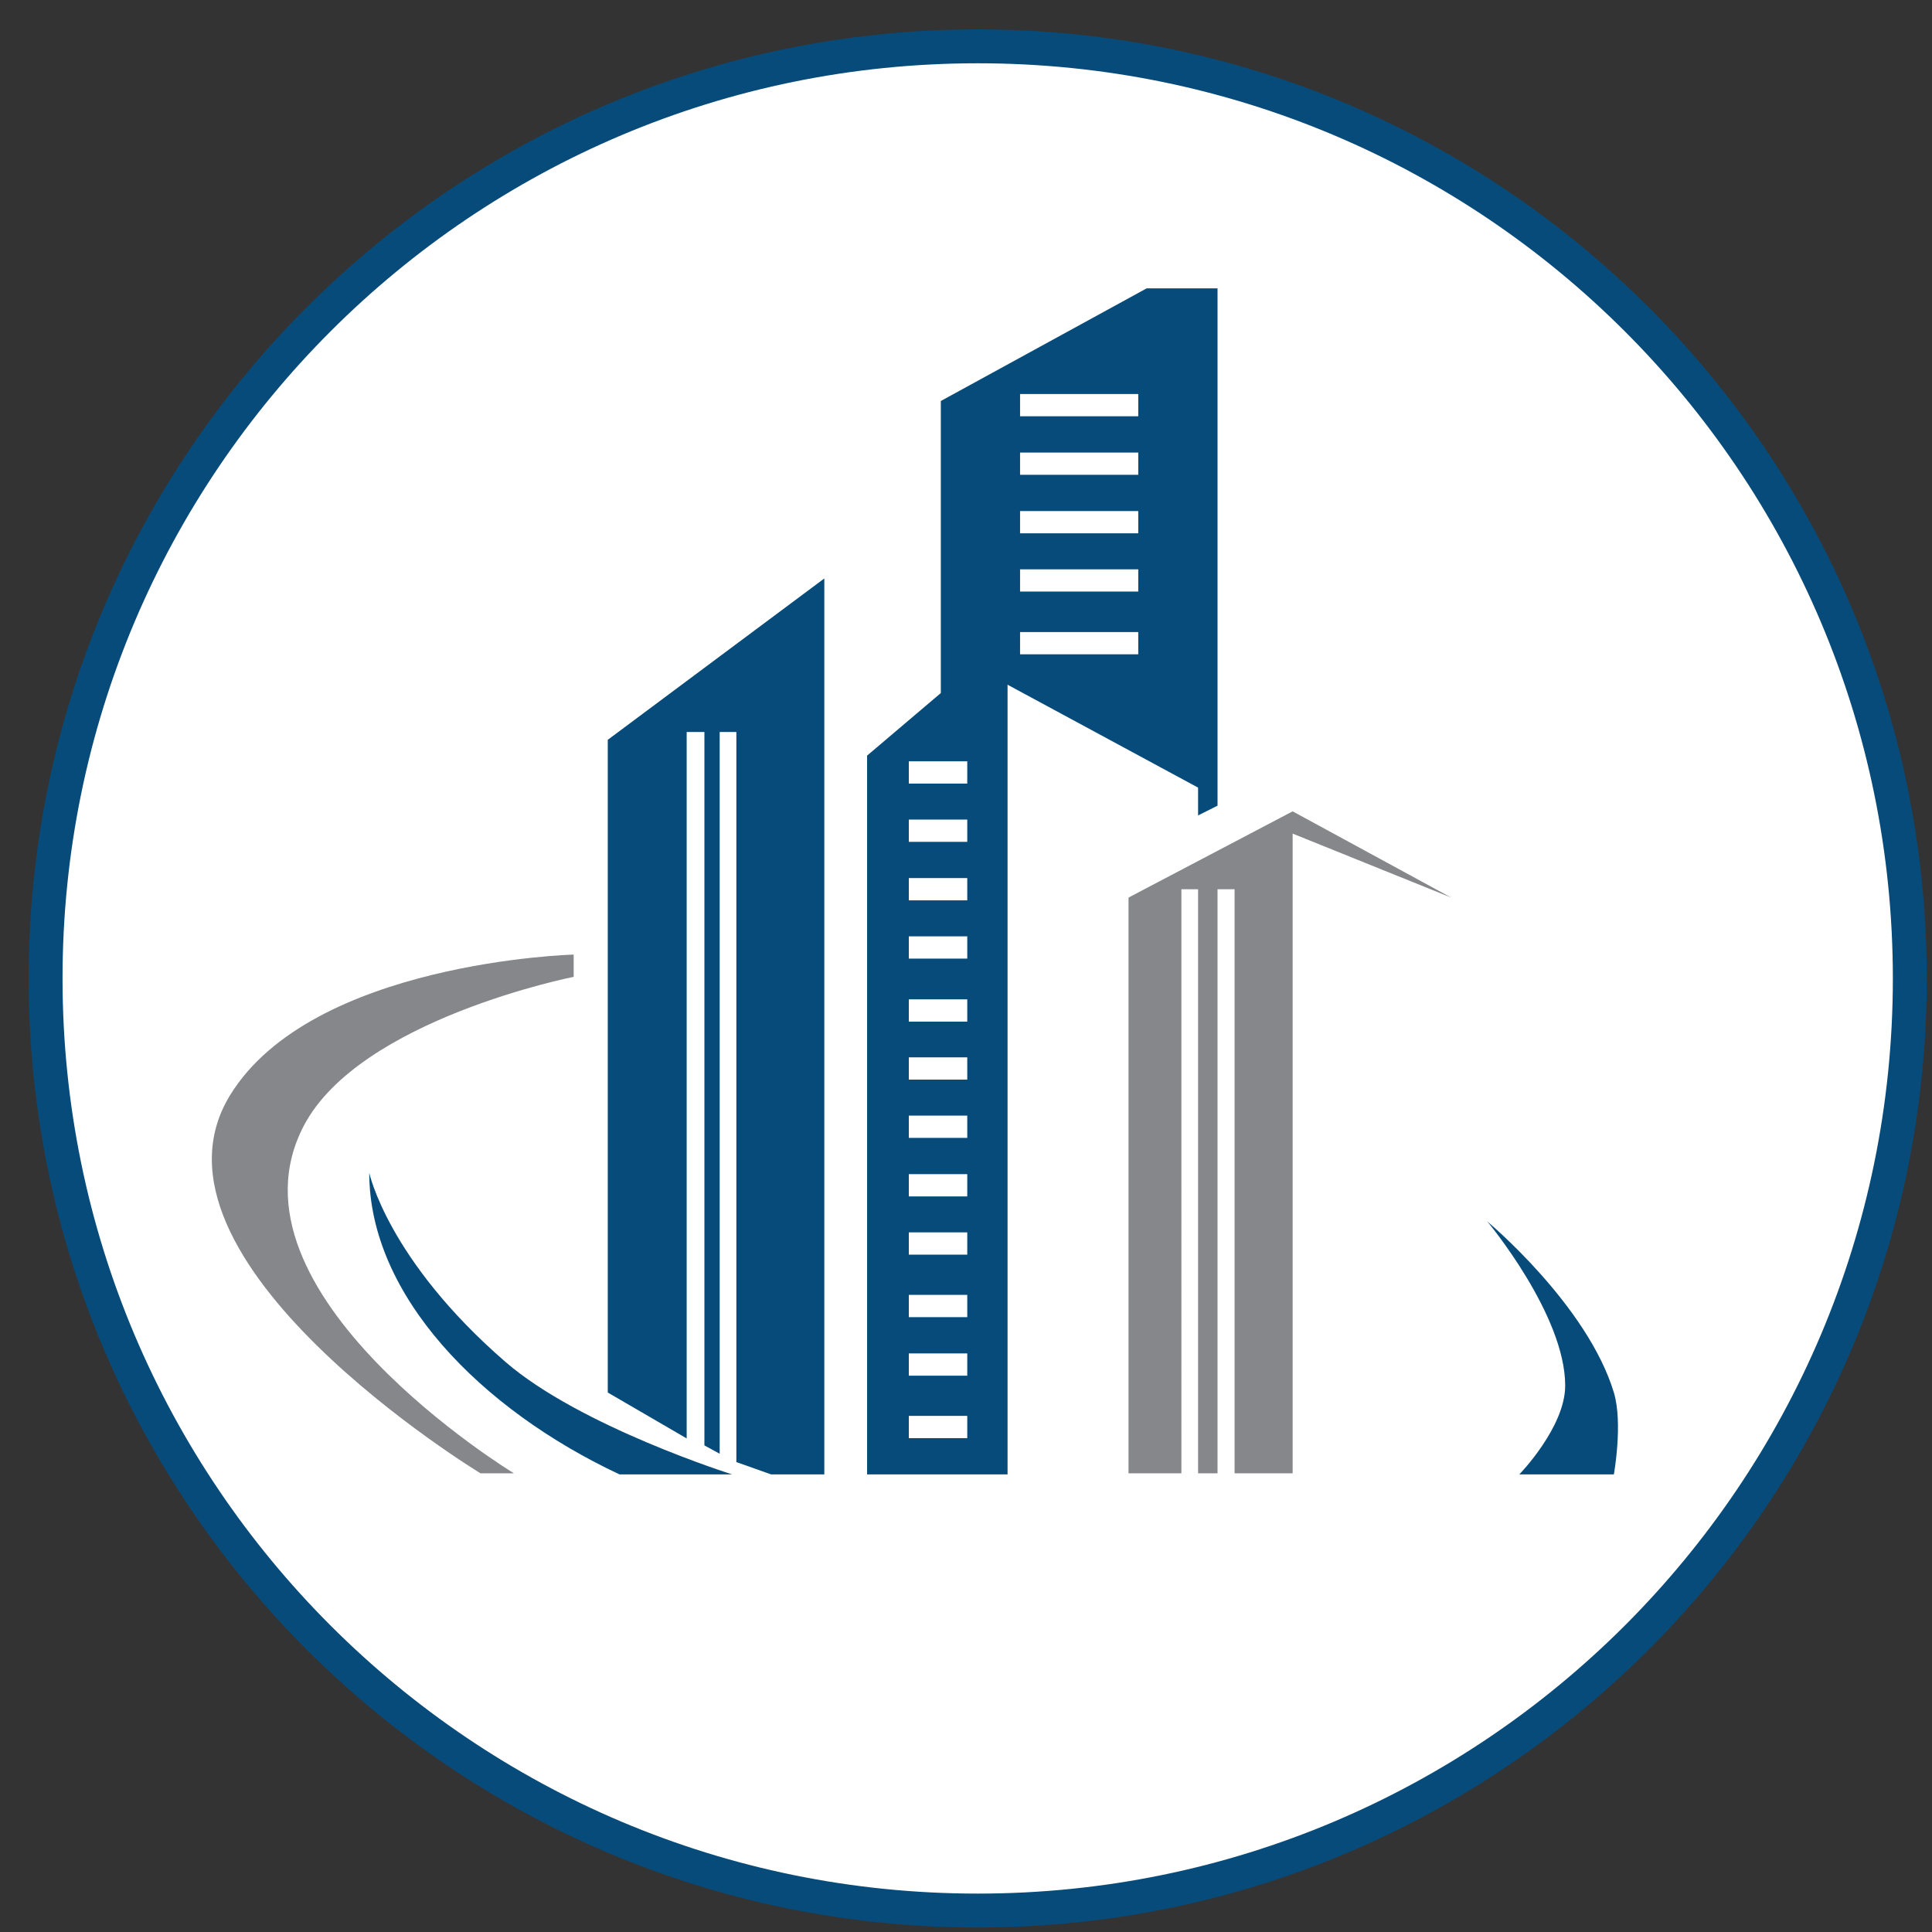 <svg xmlns="http://www.w3.org/2000/svg" width="57" height="57" fill="none" viewBox="0 0 57 57"><rect x="0" y="0" width="57" height="57" fill="#333333" stroke="none"/><g clip-path="url(#a)"><path fill="#fff" stroke="#074b7a" d="M28.845 1.367c15.188 0 27.5 12.312 27.5 27.5s-12.312 27.5-27.5 27.5-27.5-12.312-27.5-27.5 12.312-27.5 27.5-27.5Z"/><path fill="#074b7a" d="M24.32 17.066V43.5h-1.569l-1.026-.364v-21.54h-.492V42.89l-.451-.246V21.596h-.523v20.842l-2.328-1.354V21.827zM27.757 20.447v-8.616l6.072-3.323h2.092V23.77l-.574.288v-.821l-5.621-3.036V43.5h-4.144V22.293z"/><path fill="#074b7a" d="M18.279 43.5c-4.103-1.923-7.385-5.288-7.385-8.898 0 0 .546 2.571 4.02 5.58 2.205 1.908 6.688 3.318 6.688 3.318zM46.178 40.88c0 1.23-1.354 2.62-1.354 2.62h2.79s.273-1.512 0-2.416c-.78-2.584-3.733-5.046-3.733-5.046s2.297 2.749 2.297 4.841"/><path fill="#86878b" d="M33.295 26.481v16.986h1.56V26.235h.492v17.232h.574V26.235h.503v17.232h1.713V24.594l4.677 1.887-4.677-2.544zM16.925 28.163v.657s-6.31 1.247-7.96 4.39c-2.584 4.923 6.196 10.257 6.196 10.257h-.985s-10.374-6.296-7.385-11.16c2.42-3.938 10.134-4.144 10.134-4.144"/><path fill="#fff" d="M30.095 11.625h3.487v.656h-3.487zM26.813 22.461h1.724v.657h-1.724zM26.813 31.195h1.724v.657h-1.724zM30.095 15.078h3.487v.656h-3.487zM26.813 25.906h1.724v.657h-1.724zM26.813 34.641h1.724v.657h-1.724zM30.095 13.352h3.487v.656h-3.487zM26.813 24.18h1.724v.657h-1.724zM26.813 32.914h1.724v.657h-1.724zM30.095 16.797h3.487v.656h-3.487zM26.813 27.625h1.724v.657h-1.724zM26.813 36.359h1.724v.657h-1.724zM26.813 39.93h1.724v.657h-1.724zM30.095 18.648h3.487v.656h-3.487zM26.813 29.484h1.724v.657h-1.724zM26.813 38.203h1.724v.657h-1.724zM26.813 41.773h1.724v.657h-1.724z"/></g><defs><clipPath id="a"><path fill="#fff" d="M.845.867h56v56h-56z"/></clipPath></defs></svg>